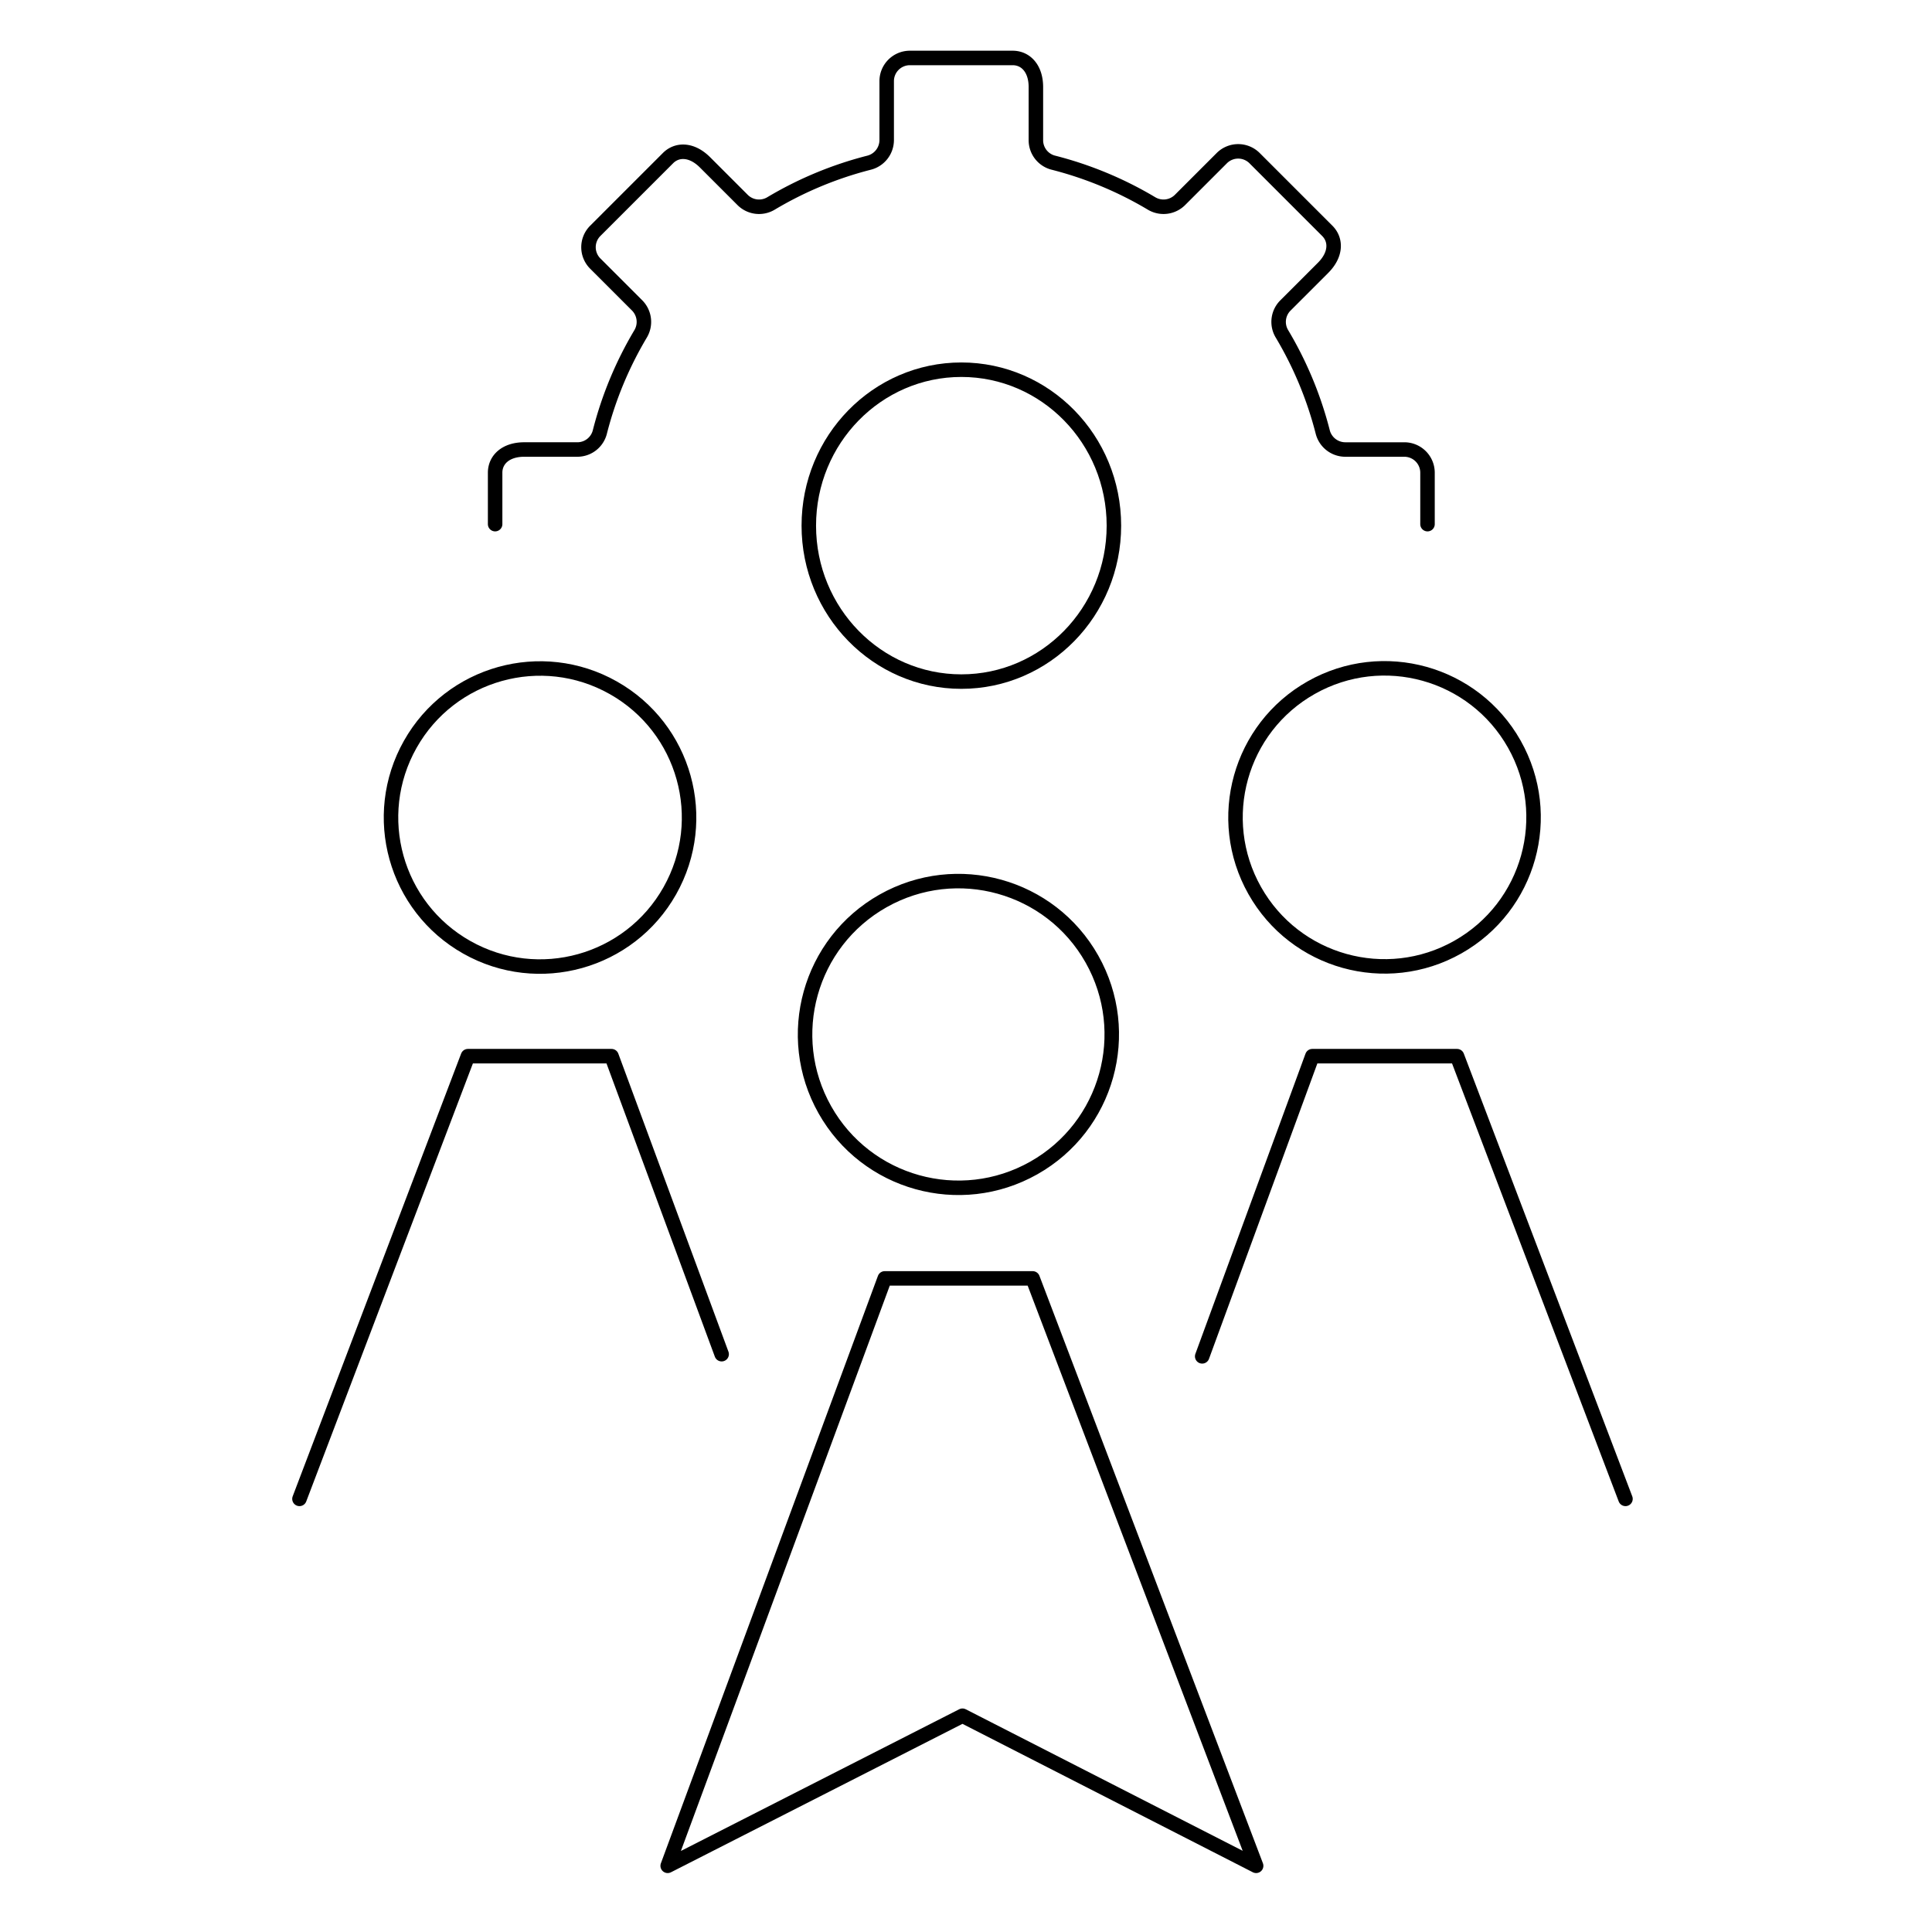 <svg xmlns="http://www.w3.org/2000/svg" xmlns:xlink="http://www.w3.org/1999/xlink" width="200" height="200" viewBox="0 0 200 200">
  <defs>
    <clipPath id="clip-Collaborazioni">
      <rect width="200" height="200"/>
    </clipPath>
  </defs>
  <g id="Collaborazioni" clip-path="url(#clip-Collaborazioni)">
    <g id="Raggruppa_61711" data-name="Raggruppa 61711" transform="translate(-204.214 -1680.169)">
      <ellipse id="Ellisse_189" data-name="Ellisse 189" cx="15.792" cy="16.143" rx="15.792" ry="16.143" transform="translate(287.941 1718.441)" fill="none" stroke="#000" stroke-linecap="round" stroke-linejoin="round" stroke-width="1.5"/>
      <path id="Tracciato_42481" data-name="Tracciato 42481" d="M162,195.257v-5.324c0-1.324,1.07-2.4,3.019-2.4h5.517a2.4,2.4,0,0,0,2.316-1.855,38.314,38.314,0,0,1,4.193-10.091,2.42,2.42,0,0,0-.335-2.96l-4.343-4.343a2.393,2.393,0,0,1,0-3.386l7.533-7.533c.936-.933,2.45-.936,3.828.442l3.909,3.909a2.407,2.407,0,0,0,2.952.327,38.311,38.311,0,0,1,10.091-4.193,2.421,2.421,0,0,0,1.855-2.33V149.4a2.4,2.4,0,0,1,2.394-2.4h10.651c1.324,0,2.4,1.072,2.4,3.019v5.517a2.4,2.4,0,0,0,1.855,2.316,38.311,38.311,0,0,1,10.091,4.193,2.416,2.416,0,0,0,2.96-.335l4.343-4.343a2.4,2.4,0,0,1,3.386,0l7.533,7.533c.933.936.936,2.45-.442,3.828l-3.911,3.911a2.4,2.4,0,0,0-.324,2.952,38.349,38.349,0,0,1,4.193,10.088,2.417,2.417,0,0,0,2.327,1.855h6.129a2.4,2.4,0,0,1,2.4,2.4v5.324" transform="translate(93.469 1539.169)" fill="none" stroke="#000" stroke-linecap="round" stroke-linejoin="round" stroke-width="1.5"/>
      <g id="Raggruppa_61418" data-name="Raggruppa 61418" transform="translate(235.214 1743.631)">
        <circle id="XMLID_3_" cx="15.873" cy="15.873" r="15.873" transform="translate(46.591 37.597) rotate(-29.426)" fill="none" stroke="#000" stroke-linecap="round" stroke-linejoin="round" stroke-miterlimit="10" stroke-width="1.5"/>
        <path id="Tracciato_41812" data-name="Tracciato 41812" d="M72.683,72.7H57.368L34.9,133.51l30.517-15.538,30.4,15.538Z" transform="translate(3.218 -3.823)" fill="none" stroke="#000" stroke-linecap="round" stroke-linejoin="round" stroke-miterlimit="10" stroke-width="1.5"/>
        <circle id="XMLID_2_" cx="15.426" cy="15.426" r="15.426" transform="translate(91.312 15.294) rotate(-29.426)" fill="none" stroke="#000" stroke-linecap="round" stroke-linejoin="round" stroke-miterlimit="10" stroke-width="1.5"/>
        <path id="Tracciato_41813" data-name="Tracciato 41813" d="M128.219,117.631,110.781,71.8H95.8L84.4,102.876" transform="translate(9.05 -25.929)" fill="none" stroke="#000" stroke-linecap="round" stroke-linejoin="round" stroke-miterlimit="10" stroke-width="1.5"/>
        <circle id="XMLID_1_" cx="15.426" cy="15.426" r="15.426" transform="translate(3.89 27.026) rotate(-60.574)" fill="none" stroke="#000" stroke-linecap="round" stroke-linejoin="round" stroke-miterlimit="10" stroke-width="1.5"/>
        <path id="Tracciato_41814" data-name="Tracciato 41814" d="M.8,117.631,18.238,71.8H33.105l11.4,30.852" transform="translate(-0.8 -25.929)" fill="none" stroke="#000" stroke-linecap="round" stroke-linejoin="round" stroke-miterlimit="10" stroke-width="1.5"/>
      </g>
    </g>
  </g>
</svg>

